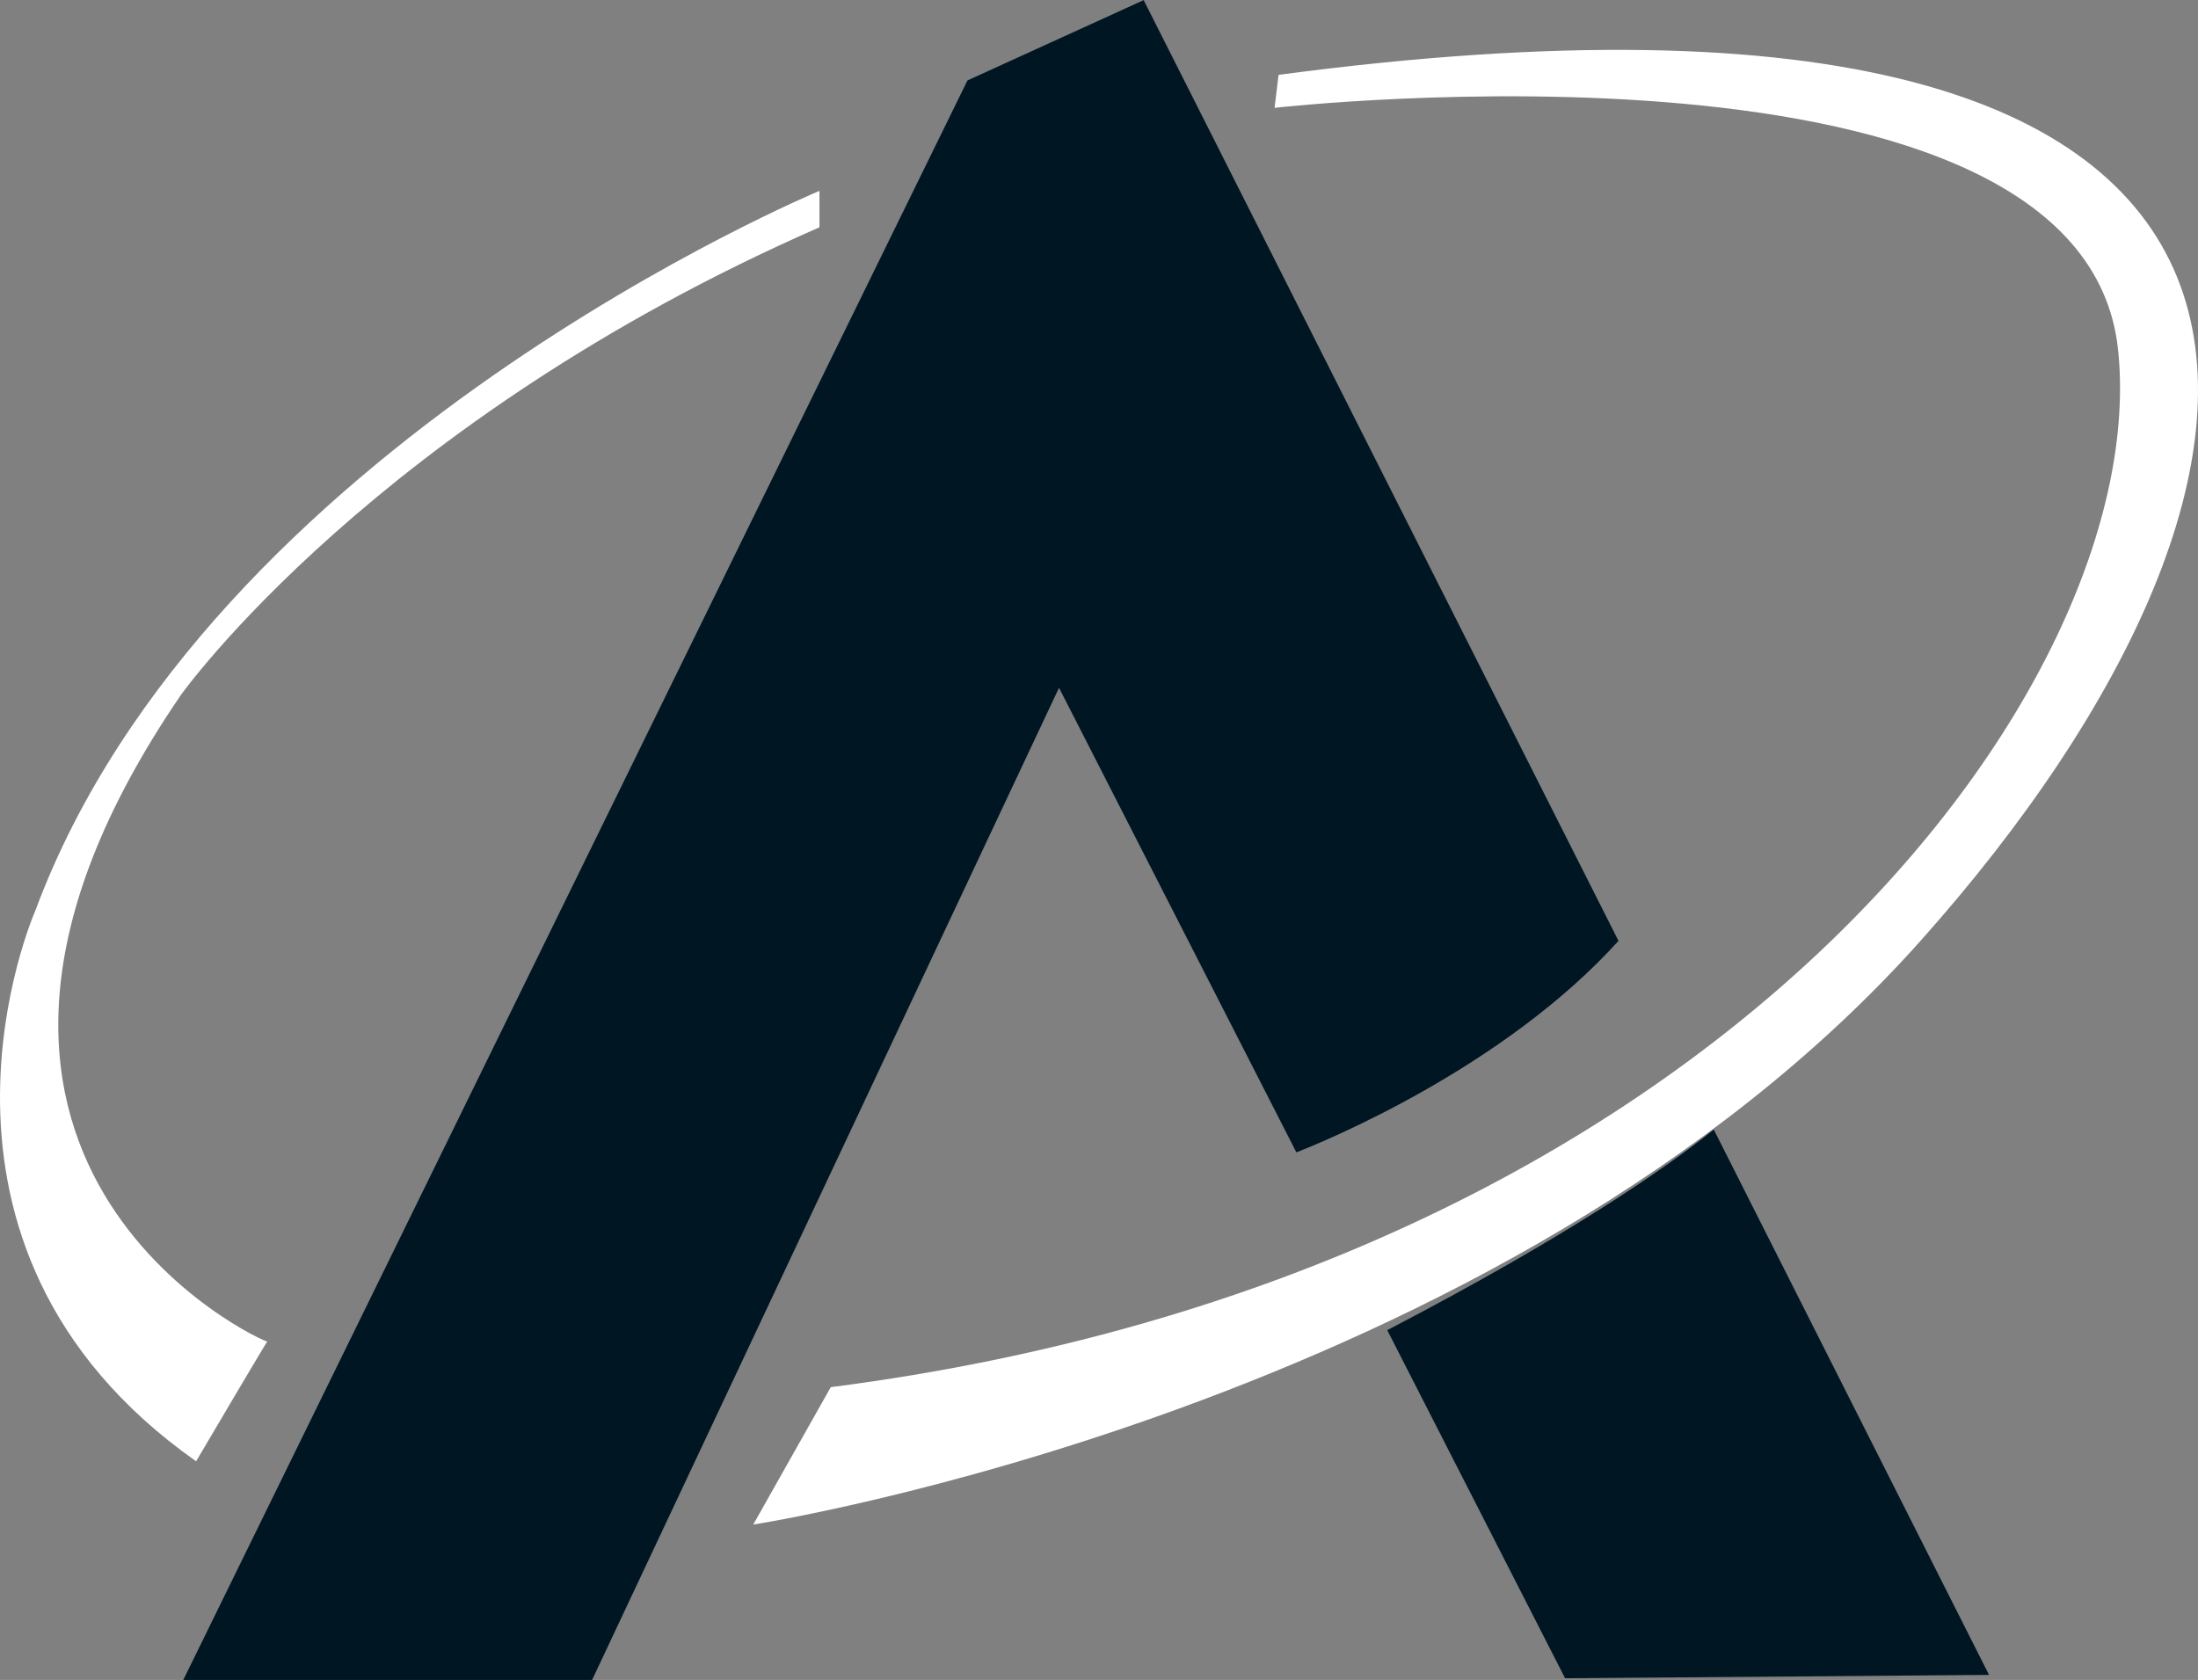 <svg xmlns="http://www.w3.org/2000/svg" id="Camada_1" data-name="Camada 1" viewBox="0 0 751.48 574.42"><rect x="0" y="0" width="751.48" height="574.42" fill="#808080" stroke="none"/><defs><style>      .cls-1 {        fill: #ffffff;      }      .cls-2 {        fill: #001623;      }    </style></defs><g><path class="cls-2" d="M443.23,394.02c9.59-3.75,70.81-28.82,110.12-72.32L391.09.2l.02-.2-60.34,27.5L62.65,574.42h139.78l159.64-339.25,81.15,158.85Z"></path><path class="cls-2" d="M585.93,386.23c-16.45,13.19-49.49,36.22-111.64,68.58l60.81,119.03,144.94-1.15-94.11-186.46Z"></path></g><path class="cls-1" d="M67.05,499.65s24.63-41.82,24.35-40.96-138.73-61.49-29.5-221.13c0,0,66.46-93.38,218.27-159.84v-12.46S71.06,152.2,12.05,311.46c0,0-50.41,114,55,188.19Z"></path><path class="cls-1" d="M284.03,474.3l-26.5,46.98s256.37-39.67,399.02-199.51C799.2,161.94,820.97-25.4,437.13,25.59l-1.36,11.28s276.35-31.33,288.38,82.67c12.03,114-136.25,315.76-440.12,354.76Z"></path></svg>